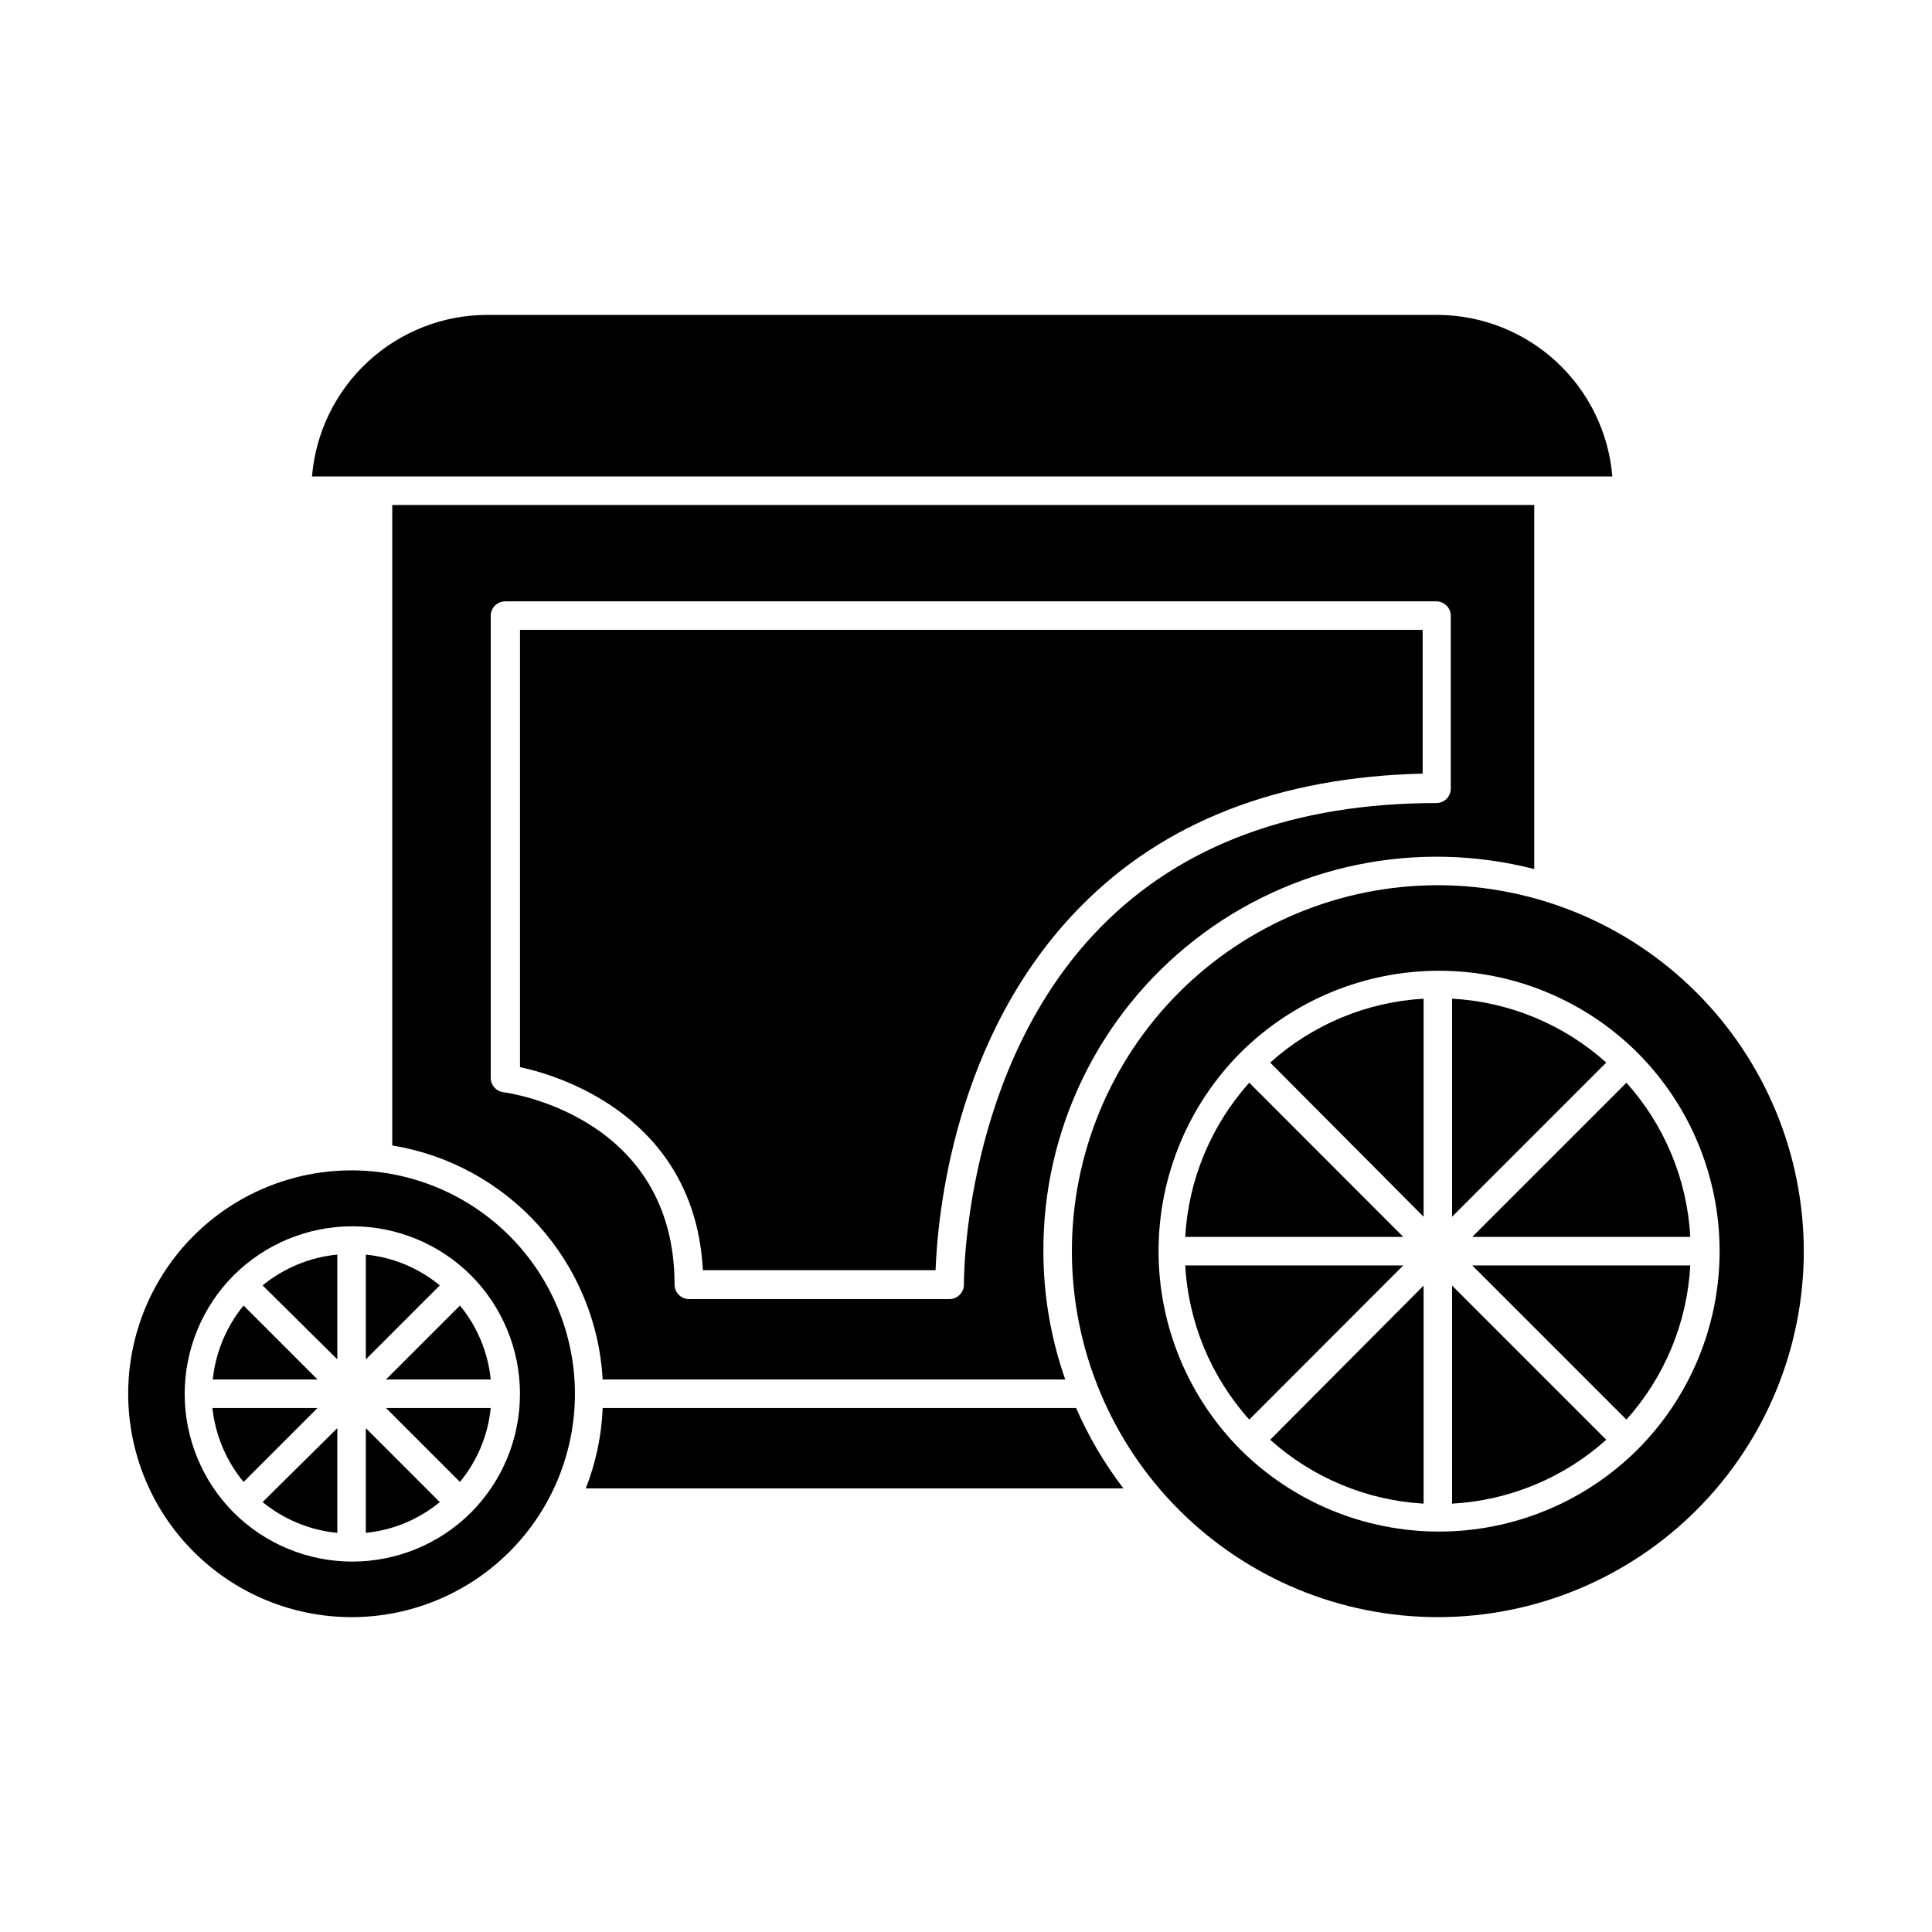 <?xml version="1.0" encoding="UTF-8"?>
<!-- Uploaded to: ICON Repo, www.svgrepo.com, Generator: ICON Repo Mixer Tools -->
<svg fill="#000000" width="800px" height="800px" version="1.1" viewBox="144 144 512 512" xmlns="http://www.w3.org/2000/svg">
 <g>
  <path d="m303.72 509.58h122.58c-3.832-10.93-5.793-22.426-5.793-34.008-0.109-32.258 14.73-62.746 40.188-82.562 25.453-19.812 58.648-26.723 89.895-18.703v-96.48h-302.64v169.73c14.965 2.449 28.645 9.934 38.785 21.207 10.141 11.277 16.133 25.672 16.984 40.812zm-29.672-79.906v-122.53c0.027-2.074 1.703-3.75 3.777-3.777h246.87c2.074 0.027 3.75 1.703 3.777 3.777v45.898c-0.027 2.074-1.703 3.75-3.777 3.777-37.586 0-67.512 11.035-88.922 32.797-36.777 37.332-36.324 94.211-36.324 94.816v0.004c0 1-0.402 1.961-1.109 2.668-0.688 0.742-1.656 1.164-2.672 1.16h-69.121c-2.074-0.027-3.75-1.703-3.777-3.777 0-44.488-43.379-50.785-45.344-51.035-1.918-0.23-3.363-1.852-3.375-3.781z"/>
  <path d="m303.72 517.13c-0.293 7.305-1.809 14.508-4.481 21.312h142.48c-5.027-6.57-9.238-13.727-12.547-21.312z"/>
  <path d="m525.04 378.59c-25.719 0-50.387 10.219-68.578 28.406-18.188 18.188-28.402 42.855-28.402 68.578 0 25.723 10.215 50.391 28.402 68.578 18.191 18.188 42.859 28.406 68.578 28.406 25.723 0 50.391-10.219 68.578-28.406s28.406-42.855 28.406-68.578c-0.027-25.715-10.254-50.367-28.434-68.547-18.184-18.184-42.836-28.41-68.551-28.438zm52.898 149.58h0.004c-13.973 13.906-32.887 21.711-52.598 21.711-19.715 0-38.625-7.805-52.598-21.711-13.906-13.973-21.715-32.883-21.715-52.598 0-19.715 7.809-38.625 21.715-52.598 13.973-13.906 32.883-21.715 52.598-21.715 19.711 0 38.625 7.809 52.598 21.715 13.941 13.953 21.773 32.871 21.773 52.598 0 19.727-7.832 38.645-21.773 52.598z"/>
  <path d="m534.16 471.79h57.785c-0.82-15.152-6.793-29.57-16.926-40.859z"/>
  <path d="m575.02 520.21c10.133-11.293 16.105-25.707 16.926-40.859h-57.785z"/>
  <path d="m475.07 430.93c-10.129 11.301-16.117 25.707-16.98 40.859h57.789z"/>
  <path d="m528.82 408.66v57.785l40.859-40.859-0.004 0.004c-11.297-10.125-25.707-16.098-40.855-16.93z"/>
  <path d="m521.27 466.45v-57.785c-15.082 0.863-29.418 6.836-40.656 16.93z"/>
  <path d="m458.09 479.35c0.863 15.152 6.852 29.559 16.98 40.859l40.809-40.859z"/>
  <path d="m528.82 542.48c15.148-0.832 29.559-6.805 40.855-16.93l-40.859-40.859z"/>
  <path d="m521.27 542.48v-57.789l-40.656 40.859c11.238 10.094 25.574 16.062 40.656 16.93z"/>
  <path d="m237.17 454.16c-15.699 0-30.758 6.238-41.859 17.34-11.102 11.102-17.34 26.16-17.34 41.859s6.238 30.758 17.34 41.859c11.102 11.102 26.16 17.34 41.859 17.34s30.758-6.238 41.859-17.34c11.102-11.102 17.336-26.16 17.336-41.859-0.012-15.695-6.254-30.746-17.352-41.844-11.098-11.098-26.148-17.34-41.844-17.355zm31.641 90.688h-0.004c-8.348 8.32-19.652 12.988-31.438 12.988-11.785 0-23.09-4.668-31.438-12.988-8.316-8.348-12.988-19.652-12.988-31.438s4.672-23.09 12.988-31.438c8.348-8.32 19.652-12.992 31.438-12.992 11.785 0 23.09 4.672 31.438 12.992 8.32 8.348 12.992 19.652 12.992 31.438s-4.672 23.09-12.992 31.438z"/>
  <path d="m233.39 504.24v-27.762c-7.262 0.707-14.152 3.547-19.801 8.16z"/>
  <path d="m208.55 489.98c-4.578 5.594-7.414 12.406-8.16 19.598h27.762z"/>
  <path d="m240.95 476.48v27.762l19.598-19.598v-0.004c-5.582-4.598-12.402-7.438-19.598-8.16z"/>
  <path d="m200.29 517.13c0.773 7.203 3.648 14.016 8.262 19.598l19.598-19.598z"/>
  <path d="m233.39 550.23v-27.762l-19.801 19.602c5.648 4.613 12.539 7.457 19.801 8.16z"/>
  <path d="m246.29 509.58h27.762c-0.723-7.195-3.562-14.016-8.164-19.598z"/>
  <path d="m240.95 550.23c7.195-0.723 14.016-3.562 19.598-8.16l-19.598-19.598z"/>
  <path d="m246.29 517.13 19.598 19.598c4.602-5.582 7.441-12.398 8.164-19.598z"/>
  <path d="m330.27 480.61h61.668c0.504-13.957 4.637-62.07 38.391-96.328 22.168-22.57 52.648-34.359 90.688-35.266l-0.004-38.09h-239.21v115.88c11.035 2.316 46.352 13.504 48.465 53.809z"/>
  <path d="m525.04 227.45h-251.91 0.004c-11.703 0.008-22.977 4.418-31.578 12.352-8.605 7.93-13.914 18.809-14.875 30.469h344.61c-0.969-11.621-6.25-22.465-14.812-30.387-8.559-7.926-19.773-12.363-31.438-12.434z"/>
 </g>
</svg>